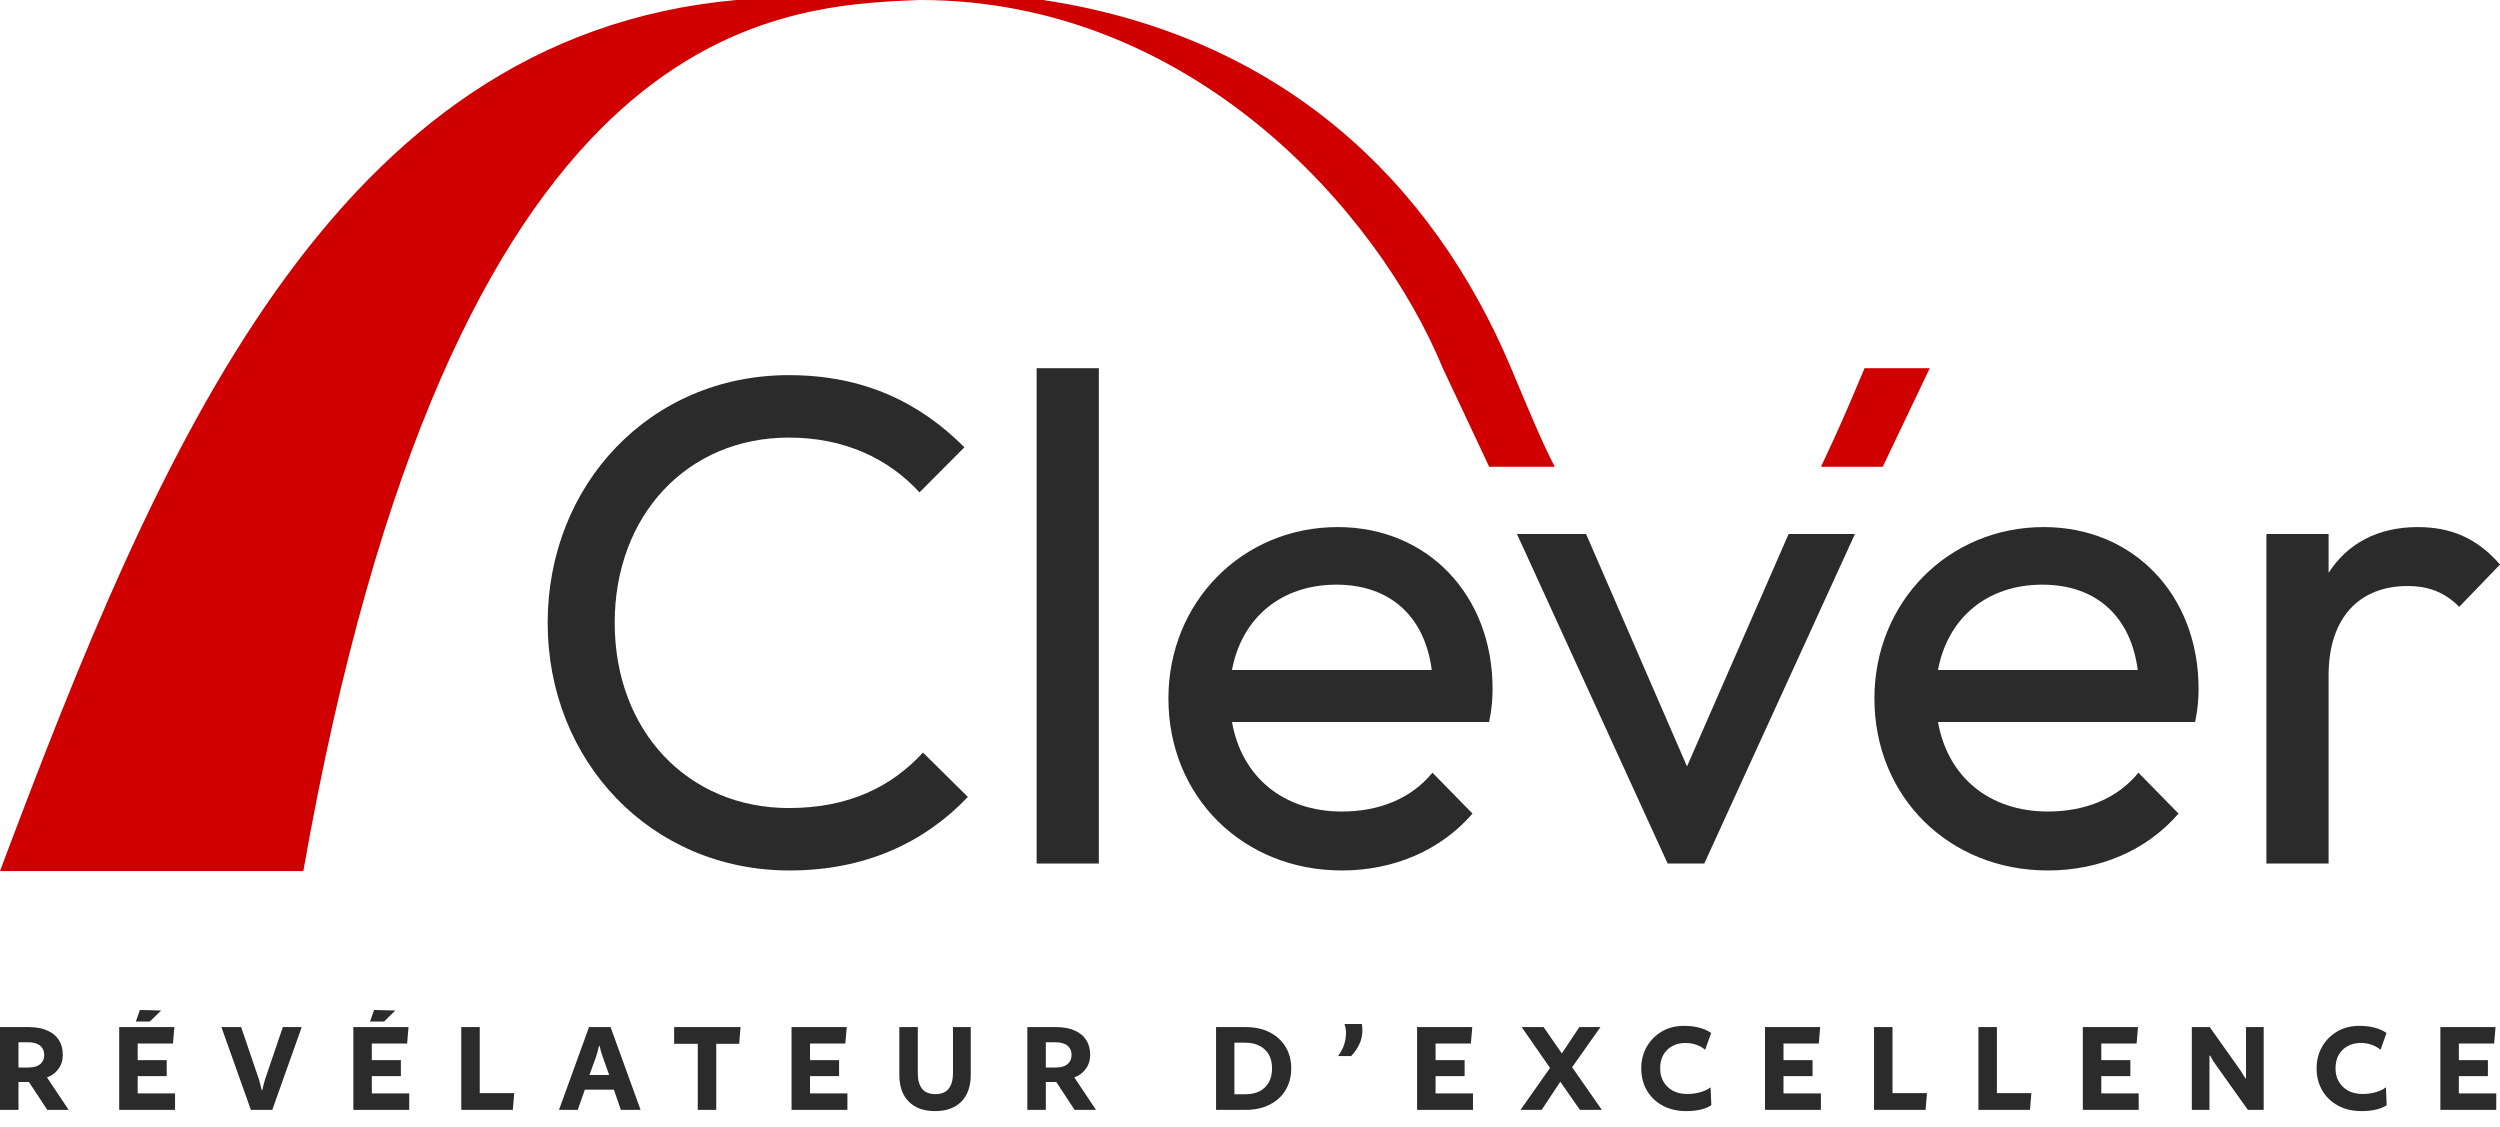 <svg width="142" height="64" viewBox="0 0 142 64" fill="none" xmlns="http://www.w3.org/2000/svg">
<g clip-path="url(#clip0_2102_497)">
<path d="M44.847 49.443C36.956 49.443 31.107 43.217 31.107 35.376C31.107 27.534 36.917 21.308 44.808 21.308C49.087 21.308 52.267 22.884 54.779 25.406L52.227 27.968C50.461 26.037 47.948 24.855 44.808 24.855C39.037 24.855 34.915 29.268 34.915 35.376C34.915 41.523 39.076 45.897 44.808 45.897C48.223 45.897 50.657 44.675 52.424 42.744L54.975 45.266C52.502 47.867 49.126 49.443 44.847 49.443Z" fill="#2B2B2B"/>
<path d="M58.881 49.049V20.914H62.414V49.049H58.881Z" fill="#2B2B2B"/>
<path d="M76.22 49.443C70.606 49.443 66.366 45.266 66.366 39.671C66.366 34.194 70.567 29.938 75.984 29.938C81.088 29.938 84.778 33.8 84.778 39.119C84.778 39.671 84.739 40.262 84.582 41.011H69.978C70.528 44.123 72.883 46.094 76.22 46.094C78.3 46.094 80.145 45.384 81.362 43.887L83.639 46.212C81.834 48.3 79.164 49.443 76.22 49.443ZM75.906 33.209C72.765 33.209 70.528 35.1 69.978 38.055H81.323C80.931 35.021 78.968 33.209 75.906 33.209Z" fill="#2B2B2B"/>
<path d="M94.722 49.049L86.164 30.332H90.09L95.822 43.532L101.593 30.332H105.361L96.803 49.049H94.722Z" fill="#2B2B2B"/>
<path d="M116.321 49.443C110.707 49.443 106.467 45.266 106.467 39.671C106.467 34.194 110.667 29.938 116.085 29.938C121.188 29.938 124.879 33.8 124.879 39.119C124.879 39.671 124.839 40.262 124.682 41.011H110.079C110.628 44.123 112.984 46.094 116.321 46.094C118.401 46.094 120.246 45.384 121.463 43.887L123.74 46.212C121.934 48.3 119.265 49.443 116.321 49.443ZM116.006 33.209C112.866 33.209 110.628 35.1 110.079 38.055H121.424C121.031 35.021 119.069 33.209 116.006 33.209Z" fill="#2B2B2B"/>
<path d="M128.731 49.049V30.332H132.264V32.539C133.324 30.884 135.051 29.938 137.328 29.938C139.213 29.938 140.705 30.568 142 32.066L139.684 34.469C138.859 33.642 137.957 33.287 136.74 33.287C134.109 33.287 132.264 34.982 132.264 38.37V49.049H128.731Z" fill="#2B2B2B"/>
<path d="M103.432 26.515H106.938C107.169 26.011 107.157 26.077 109.61 20.914H105.906C104.974 23.131 104.528 24.19 103.432 26.515Z" fill="#D00000"/>
<path d="M3.568 59.922C3.568 60.233 3.481 60.502 3.307 60.729C3.139 60.951 2.926 61.106 2.668 61.196L3.899 63.04H2.684L1.642 61.457H1.05V63.04H0V58.339H1.626C2.037 58.339 2.387 58.402 2.676 58.529C2.965 58.65 3.186 58.83 3.339 59.067C3.492 59.299 3.568 59.584 3.568 59.922ZM2.51 59.922C2.51 59.758 2.471 59.624 2.392 59.518C2.318 59.407 2.213 59.328 2.076 59.281C1.944 59.228 1.784 59.202 1.595 59.202H1.05V60.634H1.595C1.784 60.634 1.944 60.61 2.076 60.563C2.213 60.51 2.318 60.431 2.392 60.325C2.471 60.22 2.51 60.085 2.51 59.922Z" fill="#2B2B2B"/>
<path d="M9.904 58.339L9.825 59.273H7.82V60.215H9.469V61.125H7.82V62.106H9.943V63.04H6.77V58.339H9.904ZM9.154 57.397L8.514 58.022H7.717L7.946 57.366L9.154 57.397Z" fill="#2B2B2B"/>
<path d="M17.139 58.339L15.465 63.04H14.25L12.576 58.339H13.697L14.707 61.307C14.739 61.412 14.768 61.518 14.794 61.623C14.82 61.729 14.844 61.829 14.865 61.924H14.897C14.918 61.829 14.942 61.729 14.968 61.623C14.994 61.518 15.023 61.412 15.055 61.307L16.065 58.339H17.139Z" fill="#2B2B2B"/>
<path d="M23.204 58.339L23.125 59.273H21.12V60.215H22.77V61.125H21.12V62.106H23.244V63.04H20.07V58.339H23.204ZM22.454 57.397L21.815 58.022H21.018L21.247 57.366L22.454 57.397Z" fill="#2B2B2B"/>
<path d="M26.2 63.04V58.339H27.25V62.09H29.208L29.129 63.04H26.2Z" fill="#2B2B2B"/>
<path d="M36.385 63.04H35.264L34.869 61.892H33.219L32.817 63.04H31.751L33.456 58.339H34.68L36.385 63.04ZM34.601 61.061L34.222 59.993C34.185 59.888 34.153 59.79 34.127 59.7C34.106 59.605 34.085 59.51 34.064 59.415H34.024C34.003 59.51 33.98 59.605 33.953 59.7C33.932 59.79 33.903 59.888 33.867 59.993L33.48 61.061H34.601Z" fill="#2B2B2B"/>
<path d="M40.683 63.04H39.633V59.289H38.291V58.339H42.064L41.985 59.289H40.683V63.04Z" fill="#2B2B2B"/>
<path d="M48.094 58.339L48.015 59.273H46.01V60.215H47.66V61.125H46.01V62.106H48.133V63.04H44.96V58.339H48.094Z" fill="#2B2B2B"/>
<path d="M55.139 58.339V61.046C55.139 61.705 54.96 62.214 54.602 62.573C54.244 62.932 53.747 63.111 53.11 63.111C52.474 63.111 51.976 62.932 51.618 62.573C51.261 62.214 51.082 61.705 51.082 61.046V58.339H52.131V60.966C52.131 61.336 52.21 61.626 52.368 61.837C52.531 62.043 52.787 62.146 53.134 62.146C53.476 62.146 53.726 62.043 53.884 61.837C54.047 61.626 54.129 61.336 54.129 60.966V58.339H55.139Z" fill="#2B2B2B"/>
<path d="M61.921 59.922C61.921 60.233 61.834 60.502 61.661 60.729C61.492 60.951 61.279 61.106 61.021 61.196L62.253 63.04H61.037L59.995 61.457H59.403V63.04H58.353V58.339H59.98C60.39 58.339 60.74 58.402 61.029 58.529C61.319 58.65 61.54 58.83 61.692 59.067C61.845 59.299 61.921 59.584 61.921 59.922ZM60.864 59.922C60.864 59.758 60.824 59.624 60.745 59.518C60.672 59.407 60.566 59.328 60.429 59.281C60.298 59.228 60.137 59.202 59.948 59.202H59.403V60.634H59.948C60.137 60.634 60.298 60.61 60.429 60.563C60.566 60.51 60.672 60.431 60.745 60.325C60.824 60.22 60.864 60.085 60.864 59.922Z" fill="#2B2B2B"/>
<path d="M73.342 60.689C73.342 61.148 73.237 61.555 73.026 61.908C72.816 62.262 72.516 62.539 72.126 62.739C71.742 62.94 71.282 63.04 70.745 63.04H69.072V58.339H70.745C71.282 58.339 71.742 58.439 72.126 58.64C72.516 58.84 72.816 59.117 73.026 59.471C73.237 59.819 73.342 60.225 73.342 60.689ZM72.253 60.689C72.253 60.383 72.192 60.122 72.071 59.906C71.95 59.69 71.776 59.523 71.55 59.407C71.324 59.286 71.055 59.225 70.745 59.225H70.114V62.154H70.745C71.055 62.154 71.324 62.096 71.55 61.979C71.776 61.858 71.95 61.689 72.071 61.473C72.192 61.251 72.253 60.99 72.253 60.689Z" fill="#2B2B2B"/>
<path d="M76.003 59.985C76.176 59.737 76.295 59.508 76.358 59.297C76.421 59.08 76.453 58.869 76.453 58.663C76.453 58.5 76.424 58.334 76.366 58.165H77.353C77.363 58.223 77.371 58.281 77.376 58.339C77.382 58.392 77.384 58.447 77.384 58.505C77.384 58.801 77.326 59.07 77.21 59.312C77.1 59.55 76.945 59.774 76.745 59.985H76.003Z" fill="#2B2B2B"/>
<path d="M83.625 58.339L83.546 59.273H81.541V60.215H83.191V61.125H81.541V62.106H83.665V63.04H80.491V58.339H83.625Z" fill="#2B2B2B"/>
<path d="M90.906 58.339L89.296 60.618L90.985 63.04H89.738L88.625 61.441L87.567 63.04H86.367L88.041 60.658L86.43 58.339H87.677L88.712 59.835L89.706 58.339H90.906Z" fill="#2B2B2B"/>
<path d="M97.202 62.779C97.033 62.889 96.823 62.974 96.57 63.032C96.323 63.085 96.062 63.111 95.789 63.111C95.268 63.111 94.815 63.006 94.431 62.794C94.047 62.584 93.75 62.296 93.539 61.932C93.329 61.563 93.223 61.148 93.223 60.689C93.223 60.22 93.329 59.806 93.539 59.447C93.75 59.083 94.036 58.795 94.4 58.584C94.768 58.373 95.184 58.268 95.647 58.268C95.978 58.268 96.268 58.302 96.515 58.371C96.768 58.434 96.994 58.534 97.194 58.671L96.854 59.629C96.712 59.508 96.547 59.413 96.357 59.344C96.168 59.276 95.957 59.241 95.726 59.241C95.452 59.241 95.207 59.299 94.992 59.415C94.776 59.531 94.605 59.698 94.478 59.914C94.357 60.13 94.297 60.389 94.297 60.689C94.297 60.969 94.36 61.22 94.486 61.441C94.613 61.658 94.791 61.829 95.023 61.956C95.255 62.077 95.523 62.138 95.828 62.138C96.102 62.138 96.355 62.103 96.586 62.035C96.823 61.966 97.015 61.874 97.162 61.758L97.202 62.779Z" fill="#2B2B2B"/>
<path d="M103.387 58.339L103.308 59.273H101.303V60.215H102.953V61.125H101.303V62.106H103.427V63.04H100.253V58.339H103.387Z" fill="#2B2B2B"/>
<path d="M106.445 63.04V58.339H107.495V62.09H109.452L109.373 63.04H106.445Z" fill="#2B2B2B"/>
<path d="M112.374 63.04V58.339H113.424V62.09H115.382L115.303 63.04H112.374Z" fill="#2B2B2B"/>
<path d="M121.438 58.339L121.359 59.273H119.354V60.215H121.004V61.125H119.354V62.106H121.477V63.04H118.304V58.339H121.438Z" fill="#2B2B2B"/>
<path d="M128.577 58.339V63.04H127.677L125.893 60.531C125.824 60.436 125.759 60.341 125.695 60.246C125.638 60.146 125.585 60.051 125.538 59.961H125.498V63.04H124.496V58.339H125.514L127.179 60.689C127.248 60.779 127.311 60.874 127.369 60.974C127.432 61.069 127.487 61.162 127.535 61.251H127.574V58.339H128.577Z" fill="#2B2B2B"/>
<path d="M135.562 62.779C135.393 62.889 135.183 62.974 134.93 63.032C134.683 63.085 134.423 63.111 134.149 63.111C133.628 63.111 133.175 63.006 132.791 62.794C132.407 62.584 132.11 62.296 131.899 61.932C131.689 61.563 131.583 61.148 131.583 60.689C131.583 60.22 131.689 59.806 131.899 59.447C132.11 59.083 132.396 58.795 132.76 58.584C133.128 58.373 133.544 58.268 134.007 58.268C134.338 58.268 134.628 58.302 134.875 58.371C135.128 58.434 135.354 58.534 135.554 58.671L135.215 59.629C135.072 59.508 134.907 59.413 134.717 59.344C134.528 59.276 134.317 59.241 134.086 59.241C133.812 59.241 133.567 59.299 133.352 59.415C133.136 59.531 132.965 59.698 132.839 59.914C132.717 60.13 132.657 60.389 132.657 60.689C132.657 60.969 132.72 61.22 132.846 61.441C132.973 61.658 133.152 61.829 133.383 61.956C133.615 62.077 133.883 62.138 134.188 62.138C134.462 62.138 134.715 62.103 134.946 62.035C135.183 61.966 135.375 61.874 135.522 61.758L135.562 62.779Z" fill="#2B2B2B"/>
<path d="M141.747 58.339L141.668 59.273H139.663V60.215H141.313V61.125H139.663V62.106H141.787V63.04H138.613V58.339H141.747Z" fill="#2B2B2B"/>
<path d="M52.256 4.04156e-10H59.251C72.709 2.038 81.339 10.217 85.839 20.93C86.771 23.148 87.601 25.171 88.312 26.515H84.586C84.356 26.01 81.957 20.93 81.957 20.93C78.287 12.004 67.657 -8.04262e-05 52.256 4.04156e-10Z" fill="#D00000"/>
<path d="M41.828 4.04156e-10H52.256C43.479 0.328 25.684 1.394 17.23 49.476H0C9.018 25.461 18.853 2.072 41.828 4.04156e-10Z" fill="#D00000"/>
</g>
<defs>
<clipPath id="clip0_2102_497">
<rect width="142" height="63.111" fill="white"/>
</clipPath>
</defs>
</svg>
